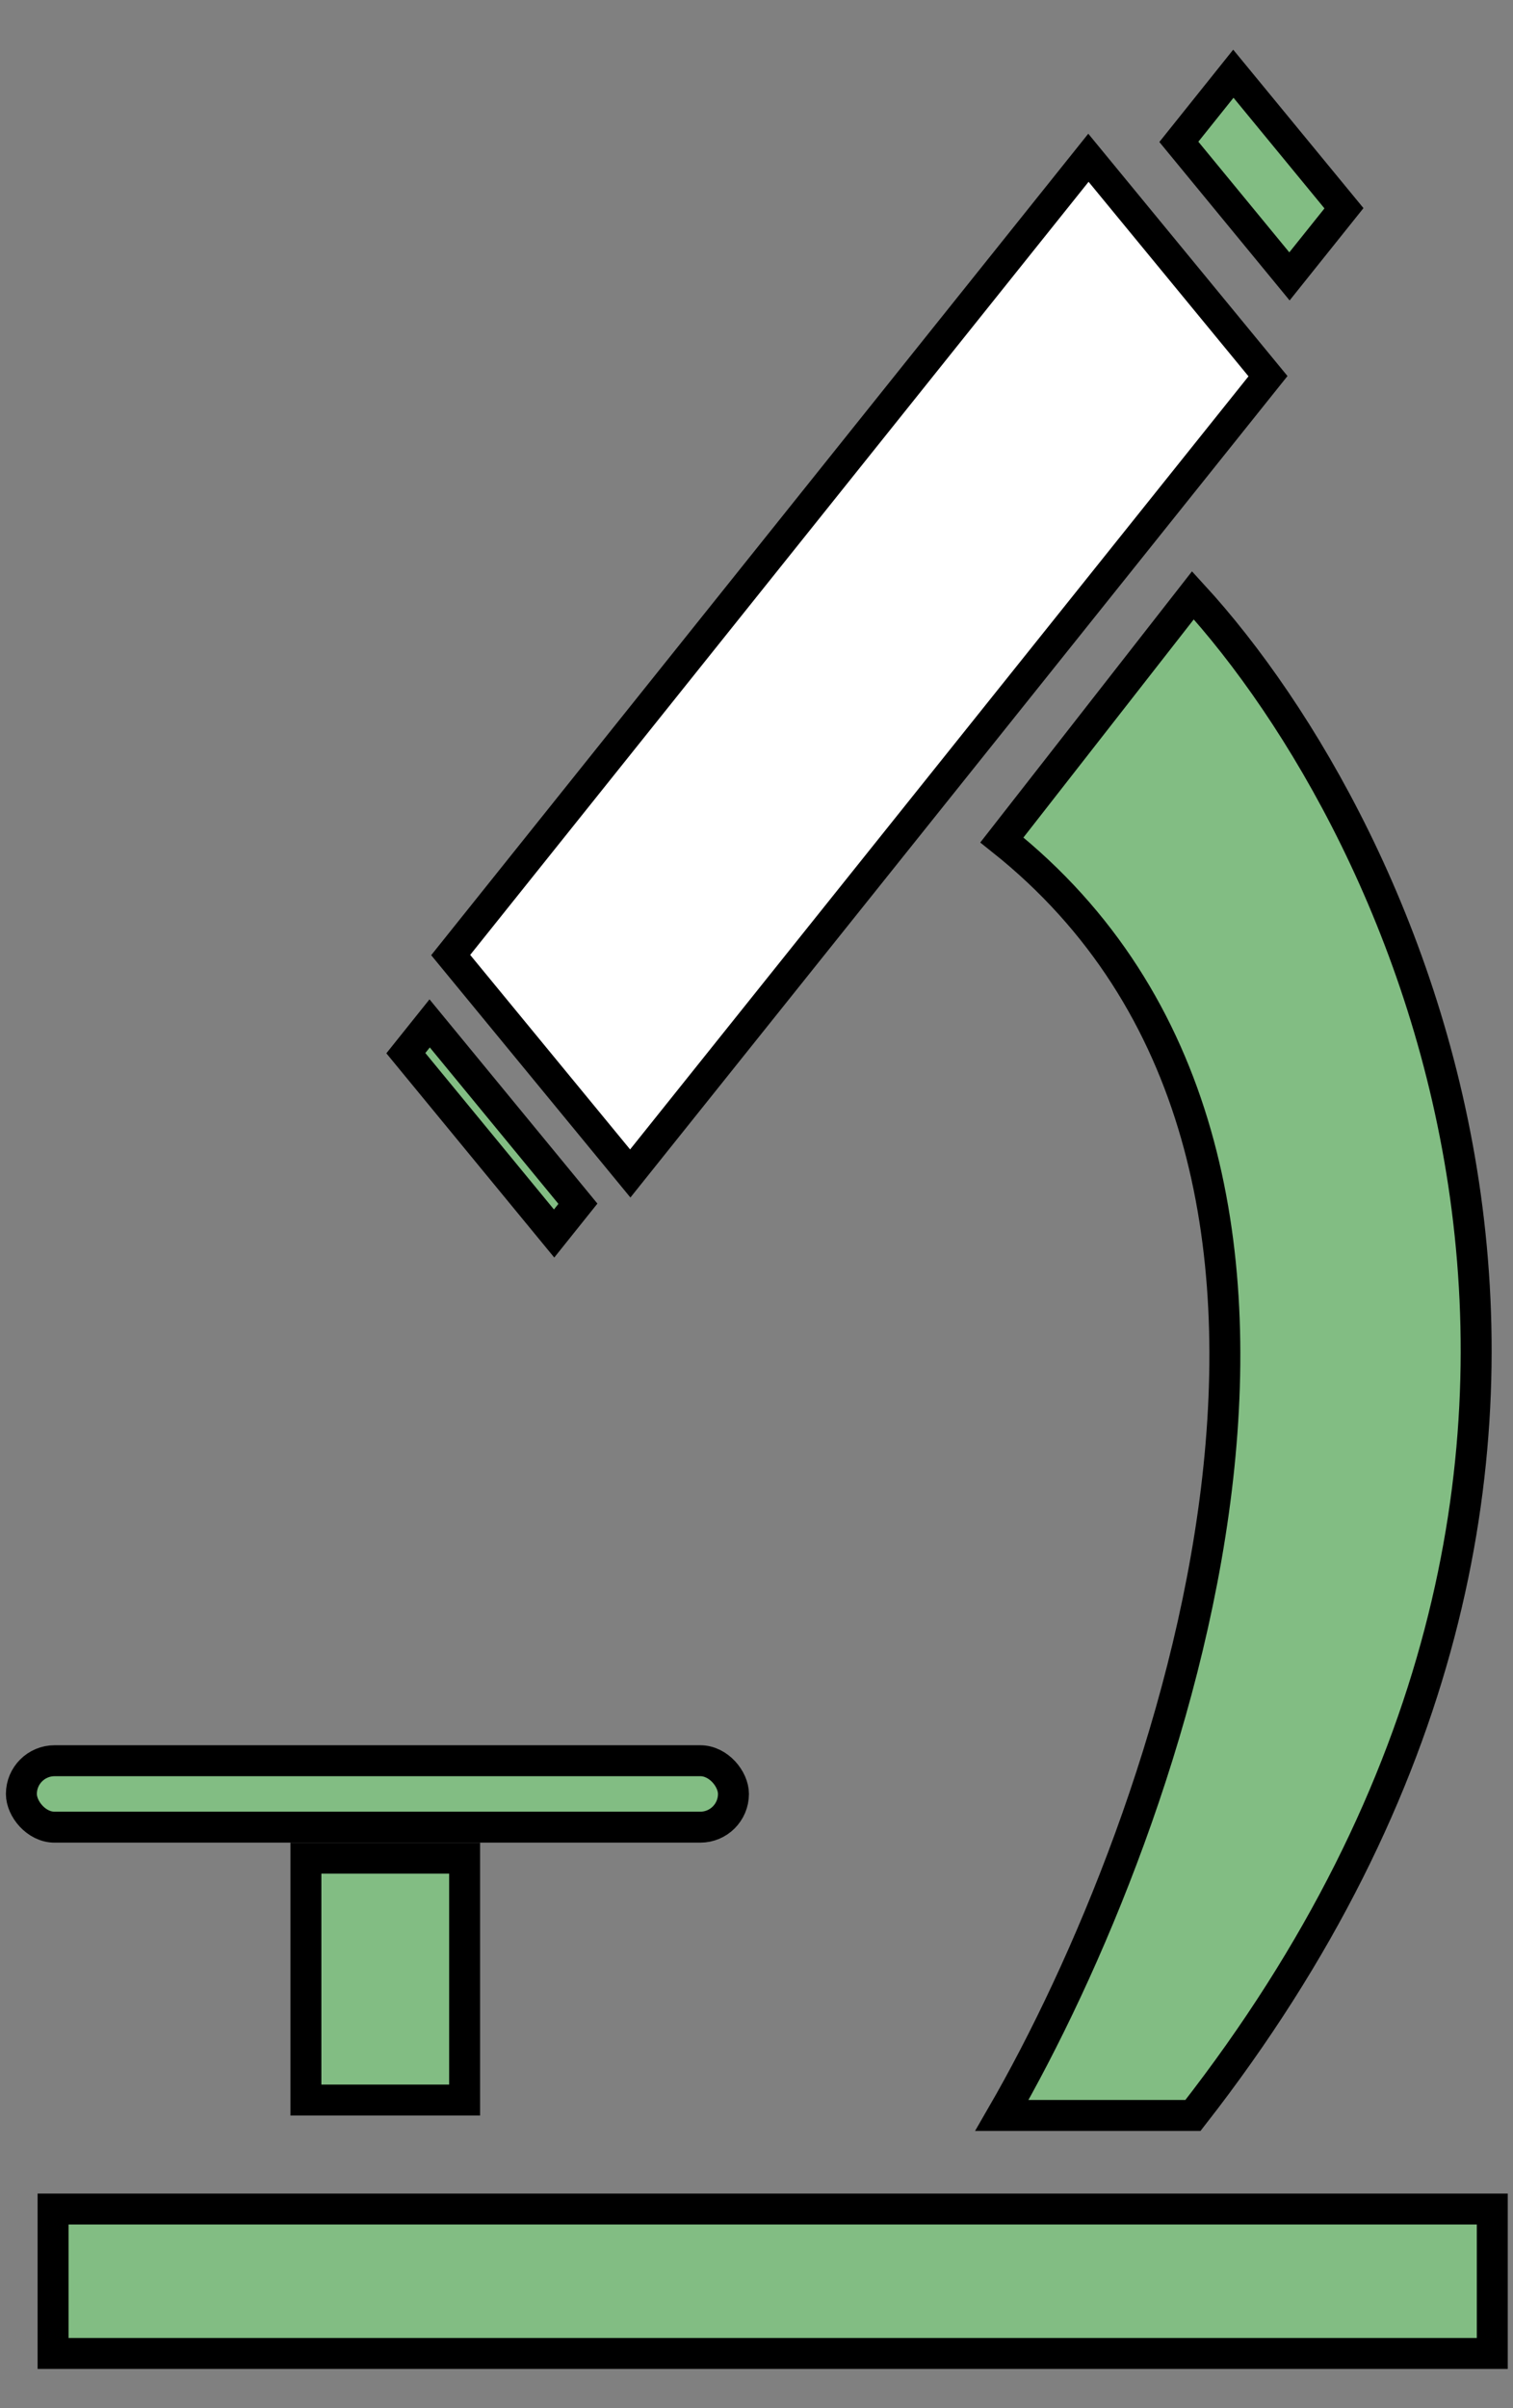 <svg width="22" height="35" viewBox="0 0 22 35" fill="none" xmlns="http://www.w3.org/2000/svg">
<rect x="0" y="0" width="22" height="35" fill="#808080" stroke="none"/>
<path d="M17.346 8.652L14.568 12.208C20.44 16.881 17.015 26.514 14.568 30.746H17.346C24.805 21.198 20.454 12.038 17.346 8.652Z" fill="#82BD83" stroke="black" stroke-width="0.45"/>
<rect x="0.772" y="32.106" width="20.927" height="2.099" fill="#82BD83" stroke="black" stroke-width="0.45"/>
<rect x="0.311" y="25.59" width="10.354" height="0.966" rx="0.483" fill="#82BD83" stroke="black" stroke-width="0.45"/>
<rect x="4.448" y="27.006" width="2.308" height="3.516" fill="#82BD83" stroke="black" stroke-width="0.45"/>
<rect x="0.284" y="-0.002" width="14.837" height="4.112" transform="matrix(0.625 -0.781 0.635 0.772 6.377 14.104)" fill="white" stroke="black" stroke-width="0.45"/>
<rect x="0.284" y="-0.002" width="0.554" height="3.395" transform="matrix(0.625 -0.781 0.635 0.772 5.725 15.53)" fill="#82BD83" stroke="black" stroke-width="0.45"/>
<rect x="0.284" y="-0.002" width="1.268" height="2.533" transform="matrix(0.625 -0.781 0.635 0.772 16.965 2.285)" fill="#82BD83" stroke="black" stroke-width="0.45"/>
</svg>
